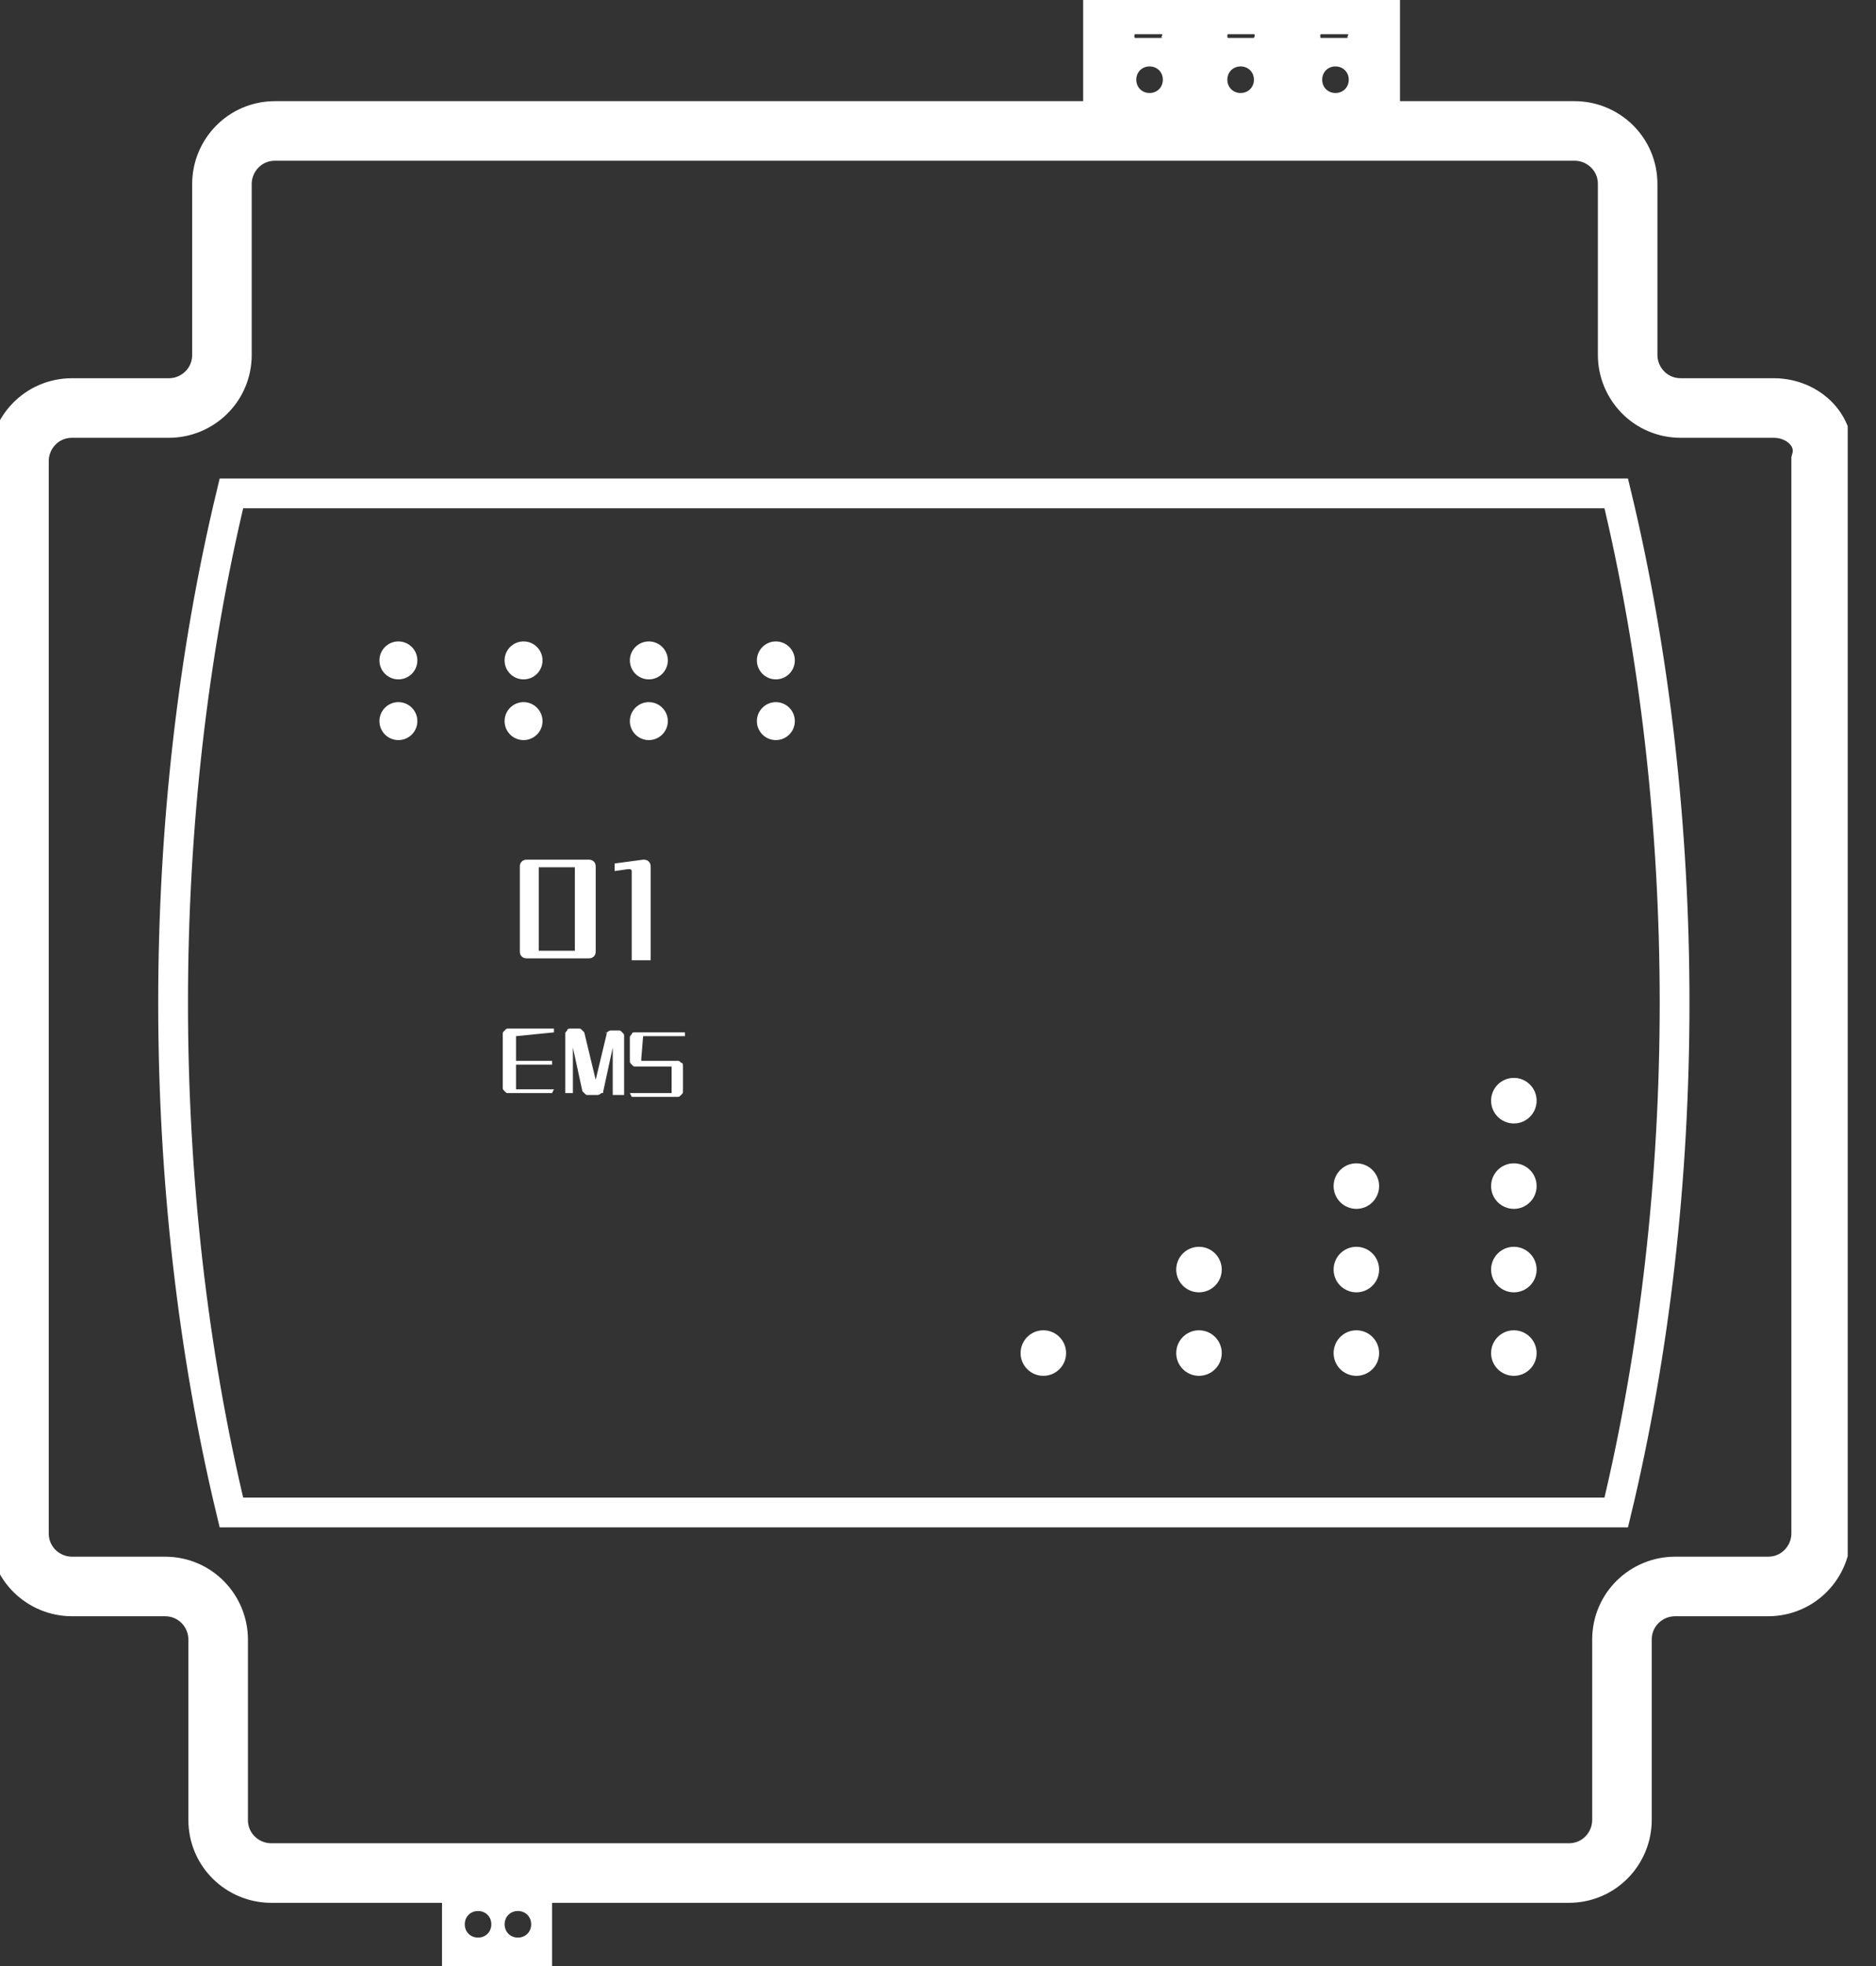 <svg width="63" height="66" viewBox="0 0 63 66" fill="none" xmlns="http://www.w3.org/2000/svg">
<rect x="0" y="0" width="63" height="66" fill="#333333" stroke="none"/>
<g clip-path="url(#clip0_491_2698)">
<path d="M54.277 50.774H7.771C5.16 39.944 5.16 27.394 7.771 16.564H54.277C56.889 27.394 56.889 39.944 54.277 50.774Z" stroke="white" stroke-miterlimit="10"/>
<path d="M13.379 22.807C13.731 22.807 14.016 22.522 14.016 22.17C14.016 21.818 13.731 21.533 13.379 21.533C13.027 21.533 12.742 21.818 12.742 22.17C12.742 22.522 13.027 22.807 13.379 22.807Z" fill="white"/>
<path d="M17.582 22.807C17.934 22.807 18.219 22.522 18.219 22.17C18.219 21.818 17.934 21.533 17.582 21.533C17.23 21.533 16.945 21.818 16.945 22.17C16.945 22.522 17.23 22.807 17.582 22.807Z" fill="white"/>
<path d="M21.789 22.807C22.141 22.807 22.427 22.522 22.427 22.17C22.427 21.818 22.141 21.533 21.789 21.533C21.438 21.533 21.152 21.818 21.152 22.17C21.152 22.522 21.438 22.807 21.789 22.807Z" fill="white"/>
<path d="M26.055 22.807C26.407 22.807 26.692 22.522 26.692 22.17C26.692 21.818 26.407 21.533 26.055 21.533C25.703 21.533 25.418 21.818 25.418 22.17C25.418 22.522 25.703 22.807 26.055 22.807Z" fill="white"/>
<path d="M13.379 24.845C13.731 24.845 14.016 24.56 14.016 24.208C14.016 23.857 13.731 23.571 13.379 23.571C13.027 23.571 12.742 23.857 12.742 24.208C12.742 24.56 13.027 24.845 13.379 24.845Z" fill="white"/>
<path d="M17.582 24.845C17.934 24.845 18.219 24.56 18.219 24.208C18.219 23.857 17.934 23.571 17.582 23.571C17.23 23.571 16.945 23.857 16.945 24.208C16.945 24.56 17.23 24.845 17.582 24.845Z" fill="white"/>
<path d="M21.789 24.845C22.141 24.845 22.427 24.56 22.427 24.208C22.427 23.857 22.141 23.571 21.789 23.571C21.438 23.571 21.152 23.857 21.152 24.208C21.152 24.56 21.438 24.845 21.789 24.845Z" fill="white"/>
<path d="M26.055 24.845C26.407 24.845 26.692 24.56 26.692 24.208C26.692 23.857 26.407 23.571 26.055 23.571C25.703 23.571 25.418 23.857 25.418 24.208C25.418 24.56 25.703 24.845 26.055 24.845Z" fill="white"/>
<path d="M50.839 37.715C51.261 37.715 51.603 37.372 51.603 36.95C51.603 36.528 51.261 36.185 50.839 36.185C50.416 36.185 50.074 36.528 50.074 36.95C50.074 37.372 50.416 37.715 50.839 37.715Z" fill="white"/>
<path d="M50.839 40.582C51.261 40.582 51.603 40.239 51.603 39.817C51.603 39.395 51.261 39.053 50.839 39.053C50.416 39.053 50.074 39.395 50.074 39.817C50.074 40.239 50.416 40.582 50.839 40.582Z" fill="white"/>
<path d="M50.839 43.384C51.261 43.384 51.603 43.042 51.603 42.62C51.603 42.198 51.261 41.855 50.839 41.855C50.416 41.855 50.074 42.198 50.074 42.62C50.074 43.042 50.416 43.384 50.839 43.384Z" fill="white"/>
<path d="M50.839 46.187C51.261 46.187 51.603 45.845 51.603 45.423C51.603 45.001 51.261 44.658 50.839 44.658C50.416 44.658 50.074 45.001 50.074 45.423C50.074 45.845 50.416 46.187 50.839 46.187Z" fill="white"/>
<path d="M45.55 40.582C45.972 40.582 46.314 40.239 46.314 39.817C46.314 39.395 45.972 39.053 45.55 39.053C45.127 39.053 44.785 39.395 44.785 39.817C44.785 40.239 45.127 40.582 45.55 40.582Z" fill="white"/>
<path d="M45.55 43.384C45.972 43.384 46.314 43.042 46.314 42.62C46.314 42.198 45.972 41.855 45.55 41.855C45.127 41.855 44.785 42.198 44.785 42.62C44.785 43.042 45.127 43.384 45.55 43.384Z" fill="white"/>
<path d="M45.55 46.187C45.972 46.187 46.314 45.845 46.314 45.423C46.314 45.001 45.972 44.658 45.55 44.658C45.127 44.658 44.785 45.001 44.785 45.423C44.785 45.845 45.127 46.187 45.55 46.187Z" fill="white"/>
<path d="M40.264 43.384C40.687 43.384 41.029 43.042 41.029 42.62C41.029 42.198 40.687 41.855 40.264 41.855C39.842 41.855 39.5 42.198 39.5 42.62C39.5 43.042 39.842 43.384 40.264 43.384Z" fill="white"/>
<path d="M40.264 46.187C40.687 46.187 41.029 45.845 41.029 45.423C41.029 45.001 40.687 44.658 40.264 44.658C39.842 44.658 39.5 45.001 39.5 45.423C39.5 45.845 39.842 46.187 40.264 46.187Z" fill="white"/>
<path d="M35.038 46.187C35.46 46.187 35.802 45.845 35.802 45.423C35.802 45.001 35.46 44.658 35.038 44.658C34.616 44.658 34.273 45.001 34.273 45.423C34.273 45.845 34.616 46.187 35.038 46.187Z" fill="white"/>
<path d="M36.375 0V4.842H47.014V0H36.375ZM38.605 3.122C38.35 3.122 38.159 2.93 38.159 2.676C38.159 2.421 38.35 2.23 38.605 2.23C38.86 2.23 39.051 2.421 39.051 2.676C39.051 2.93 38.86 3.122 38.605 3.122ZM38.987 1.274H38.159C38.095 1.274 38.095 1.274 38.095 1.21C38.095 1.147 38.095 1.147 38.159 1.147H38.987C39.051 1.147 39.051 1.147 38.987 1.274C39.051 1.21 39.051 1.274 38.987 1.274ZM41.663 3.122C41.408 3.122 41.217 2.93 41.217 2.676C41.217 2.421 41.408 2.23 41.663 2.23C41.917 2.23 42.109 2.421 42.109 2.676C42.109 2.93 41.917 3.122 41.663 3.122ZM42.109 1.274H41.28C41.217 1.274 41.217 1.274 41.217 1.21C41.217 1.147 41.217 1.147 41.28 1.147H42.109C42.109 1.147 42.172 1.147 42.109 1.274C42.172 1.21 42.109 1.274 42.109 1.274ZM44.848 3.122C44.593 3.122 44.402 2.93 44.402 2.676C44.402 2.421 44.593 2.23 44.848 2.23C45.103 2.23 45.294 2.421 45.294 2.676C45.294 2.93 45.103 3.122 44.848 3.122ZM45.23 1.274H44.402C44.338 1.274 44.338 1.274 44.338 1.21C44.338 1.147 44.338 1.147 44.402 1.147H45.23C45.294 1.147 45.294 1.147 45.23 1.274C45.294 1.21 45.294 1.274 45.23 1.274Z" fill="white"/>
<path d="M17.457 29.114C17.457 29.05 17.457 28.987 17.521 28.923C17.584 28.859 17.648 28.859 17.712 28.859H19.75C19.814 28.859 19.878 28.859 19.942 28.923C20.005 28.987 20.005 29.05 20.005 29.114V31.917C20.005 31.981 20.005 32.045 19.942 32.108C19.878 32.172 19.814 32.172 19.75 32.172H17.712C17.648 32.172 17.584 32.172 17.521 32.108C17.457 32.045 17.457 31.981 17.457 31.917V29.114ZM18.094 31.854V31.917H18.158H19.241H19.305V31.854V29.178V29.114H19.241H18.158H18.094V29.178V31.854Z" fill="white"/>
<path d="M21.596 28.859C21.66 28.859 21.724 28.859 21.787 28.923C21.851 28.987 21.851 29.05 21.851 29.114V32.236H21.214V29.242C21.214 29.242 21.214 29.178 21.15 29.178C21.087 29.178 21.087 29.178 21.087 29.178L20.641 29.242V28.987L21.596 28.859Z" fill="white"/>
<path d="M17.329 34.784V35.612H18.539V35.74H17.329V36.504V36.568C17.329 36.568 17.329 36.568 17.392 36.568H18.603L18.539 36.695H17.074C17.01 36.695 17.01 36.695 16.947 36.632C16.883 36.568 16.883 36.568 16.883 36.504V34.72C16.883 34.657 16.883 34.657 16.947 34.593C17.01 34.529 17.01 34.529 17.074 34.529H18.603V34.657L17.329 34.784C17.392 34.784 17.329 34.784 17.329 34.784Z" fill="white"/>
<path d="M20.386 34.657C20.386 34.657 20.45 34.593 20.513 34.593H20.768C20.832 34.593 20.832 34.593 20.896 34.657C20.959 34.72 20.959 34.72 20.959 34.784V36.759H20.577V35.166L20.259 36.632C20.259 36.695 20.259 36.695 20.195 36.695C20.195 36.695 20.131 36.759 20.067 36.759H19.749C19.685 36.759 19.685 36.759 19.621 36.695L19.558 36.632L19.239 35.166V36.695H18.984V34.72C18.984 34.657 18.984 34.657 19.048 34.593C19.048 34.529 19.112 34.529 19.175 34.529H19.43C19.494 34.529 19.494 34.529 19.558 34.593L19.621 34.657L20.004 36.249L20.386 34.657C20.322 34.72 20.322 34.657 20.386 34.657Z" fill="white"/>
<path d="M21.598 34.784C21.535 34.784 21.535 34.784 21.598 34.784C21.535 34.784 21.535 34.784 21.598 34.784L21.535 35.548C21.535 35.548 21.535 35.548 21.535 35.612C21.535 35.612 21.535 35.612 21.598 35.612H22.745C22.809 35.612 22.809 35.612 22.872 35.676C22.936 35.676 22.936 35.739 22.936 35.803V36.631C22.936 36.695 22.936 36.695 22.872 36.759C22.809 36.822 22.809 36.822 22.745 36.822H21.216L21.152 36.695H22.49H22.554C22.554 36.695 22.554 36.695 22.554 36.631V35.867C22.554 35.867 22.554 35.867 22.554 35.803C22.554 35.803 22.554 35.803 22.49 35.803H21.343C21.28 35.803 21.28 35.803 21.216 35.739C21.152 35.676 21.152 35.676 21.152 35.612V34.847C21.152 34.784 21.152 34.784 21.216 34.72C21.216 34.656 21.28 34.656 21.343 34.656H23V34.784H21.598Z" fill="white"/>
<path d="M18.539 66V62.433H14.844V66H18.539ZM17.392 64.153C17.647 64.153 17.838 64.344 17.838 64.599C17.838 64.853 17.647 65.045 17.392 65.045C17.137 65.045 16.946 64.853 16.946 64.599C16.946 64.344 17.137 64.153 17.392 64.153ZM16.054 64.153C16.309 64.153 16.5 64.344 16.5 64.599C16.5 64.853 16.309 65.045 16.054 65.045C15.799 65.045 15.608 64.853 15.608 64.599C15.608 64.344 15.799 64.153 16.054 64.153Z" fill="white"/>
<path d="M59.565 13.697H56.444C55.424 13.697 54.66 12.868 54.66 11.913V6.179C54.66 5.16 53.832 4.396 52.876 4.396H9.237C8.218 4.396 7.453 5.224 7.453 6.179V11.913C7.453 12.932 6.625 13.697 5.67 13.697H2.421C1.401 13.697 0.637 14.525 0.637 15.48V51.475C0.637 52.494 1.465 53.258 2.421 53.258H5.542C6.561 53.258 7.326 54.087 7.326 55.042V61.094C7.326 62.114 8.154 62.878 9.11 62.878H52.685C53.704 62.878 54.469 62.05 54.469 61.094V55.042C54.469 54.023 55.297 53.258 56.253 53.258H59.374C60.394 53.258 61.158 52.43 61.158 51.475V15.48C61.413 14.525 60.585 13.697 59.565 13.697Z" stroke="white" stroke-width="2" stroke-miterlimit="10"/>
</g>
<defs>
<clipPath id="clip0_491_2698">
<rect width="62.05" height="66" fill="white"/>
</clipPath>
</defs>
</svg>
